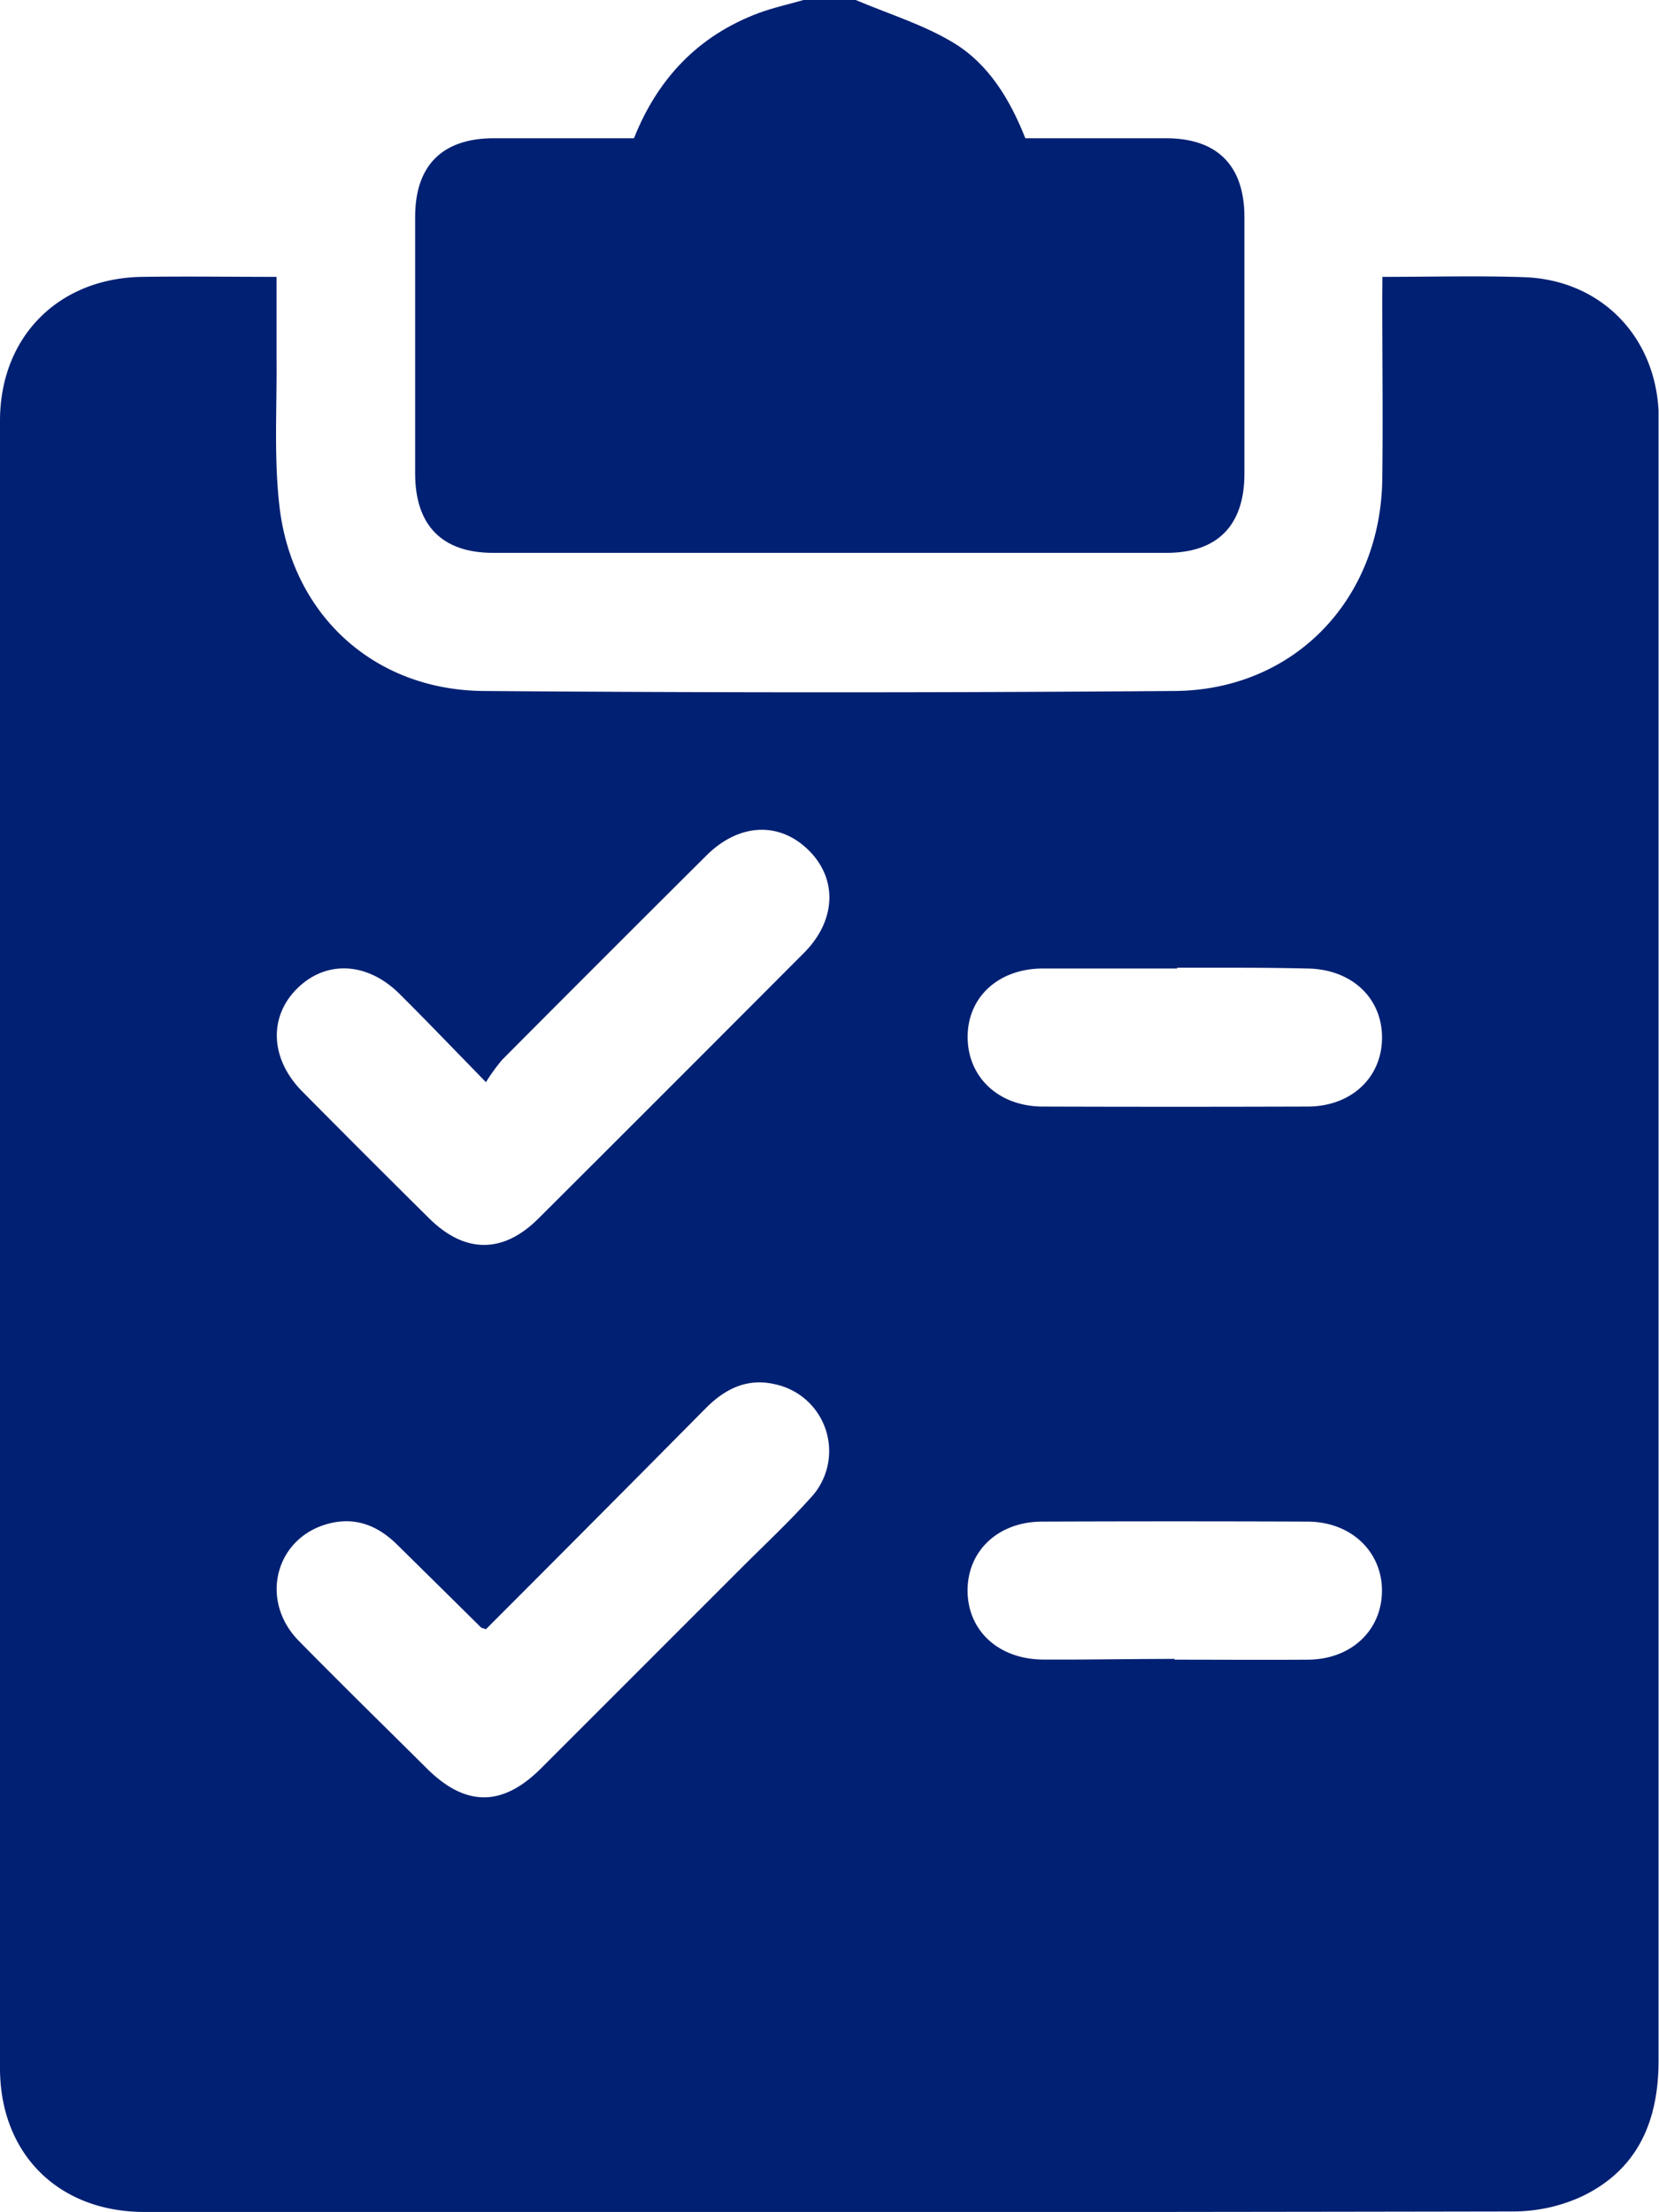 <?xml version="1.0" encoding="UTF-8"?> <svg xmlns="http://www.w3.org/2000/svg" viewBox="0 0 263.67 351.52"><defs><style>.cls-1{fill:#002073;}</style></defs><title>business-compliance-services-fintax24</title><g id="Layer_2" data-name="Layer 2"><g id="Layer_1-2" data-name="Layer 1"><path class="cls-1" d="M136,0c5.2,2.21,10.72,3.89,15.51,6.78,5.6,3.37,9,9,11.45,15.19,7.5,0,14.92,0,22.34,0,8.16,0,12.46,4.32,12.48,12.49q0,20.42,0,40.82c0,8.22-4.28,12.58-12.39,12.58q-53.51,0-107,0c-8.13,0-12.39-4.35-12.41-12.57q0-20.41,0-40.82c0-8.17,4.31-12.48,12.46-12.5,7.43,0,14.85,0,22.32,0C104.54,12.45,111,5.68,120.51,2.1c2.34-.87,4.8-1.41,7.2-2.1Z"></path><path class="cls-1" d="M219.71,44c7.88,0,15.21-.2,22.52.05,12.05.42,20.74,9.19,21.37,21.21,0,.91,0,1.83,0,2.75q0,129.73,0,259.46c0,9.62-3.31,17.35-12.23,21.6a26.14,26.14,0,0,1-10.9,2.37q-108.79.19-217.59.08C9.28,351.48,0,342.29,0,328.65Q0,197.72,0,66.78C.05,53.42,9.4,44.14,22.71,44c7-.1,13.91,0,21.24,0,0,4.47,0,8.67,0,12.86.08,7.78-.42,15.62.43,23.31,1.91,17.47,15,29.5,32.48,29.64q54.91.42,109.83,0c19-.15,32.74-14.53,33-33.64.12-9.49,0-19,0-28.48Zm-142.45,128c-5.19-5.31-9.45-9.77-13.83-14.12-5.08-5-11.58-5.32-16.16-.83s-4.38,11.2.77,16.4q10,10.11,20.13,20.13c5.69,5.65,11.76,5.69,17.4.07q21.14-21.08,42.2-42.21c5.16-5.17,5.38-11.82.68-16.39s-11.07-4.17-16.16.89q-16.29,16.2-32.5,32.5A30.28,30.28,0,0,0,77.26,171.93Zm0,86.91c-.6-.2-.73-.2-.8-.27q-6.7-6.63-13.42-13.25c-3-2.92-6.45-4.32-10.61-3.31-8.57,2.09-11.33,12.1-5,18.62C54.13,267.53,61,274.24,67.8,281c6.15,6.14,12,6.17,18.13.08q16-16,32-32c3.64-3.64,7.41-7.16,10.86-11A10.85,10.85,0,0,0,123.25,220c-4.45-1.07-8,.68-11.09,3.8Q94.76,241.38,77.3,258.84Zm109.8-105c-7.09,0-14.18,0-21.27,0s-12,4.53-12,10.88,4.86,11,11.84,11.06q21.09.07,42.18,0c7,0,11.89-4.68,11.84-11.05s-5-10.85-12-10.89C200.82,153.75,194,153.79,187.1,153.79Zm-.39,109.84c7.09,0,14.18.05,21.27,0,6.78-.06,11.63-4.61,11.7-10.85s-4.84-11.06-11.8-11.09q-21.09-.08-42.19,0c-7,0-11.9,4.65-11.87,11s4.94,10.88,12,10.92S179.74,263.63,186.71,263.63Z"></path></g></g></svg> 
